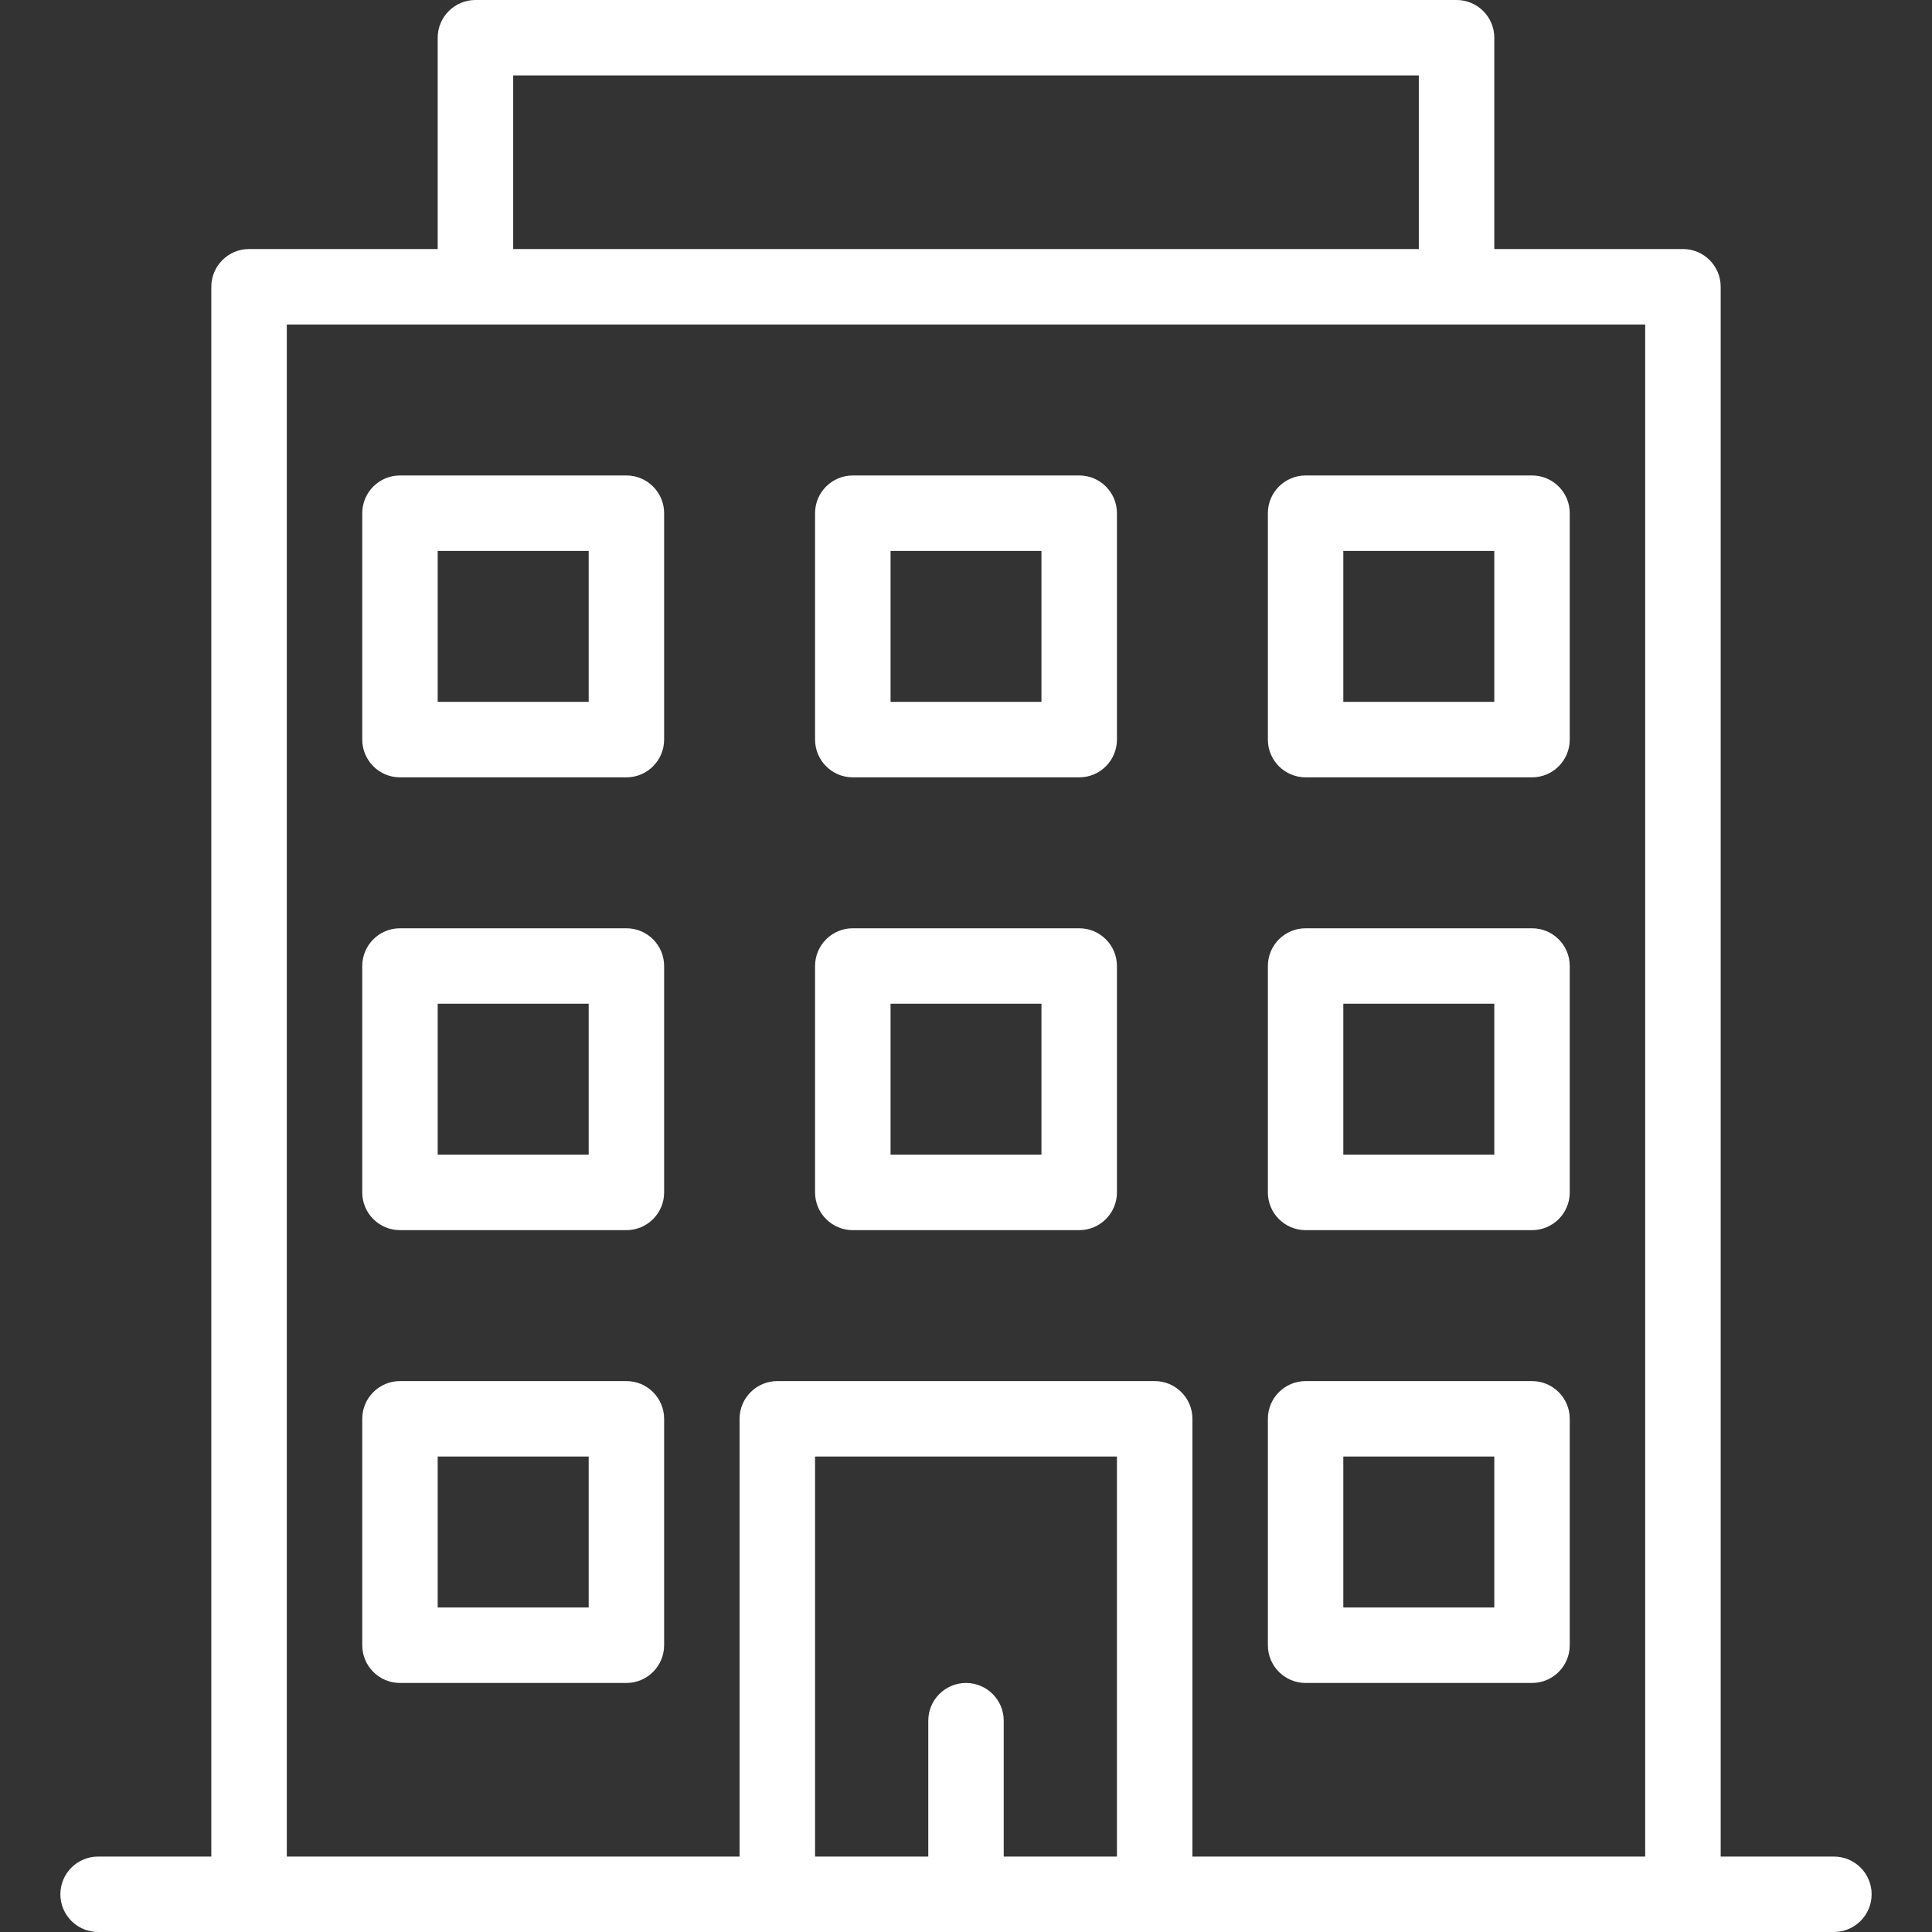 <svg width="40" height="40" viewBox="0 0 40 40" fill="none" xmlns="http://www.w3.org/2000/svg">
<rect x="0" y="0" width="40" height="40" fill="#333333" stroke="none"/>
<g clip-path="url(#clip0_2595_5266)">
<path d="M31.719 28.594H27.031C26.6 28.594 26.25 28.944 26.25 29.375V34.062C26.25 34.494 26.6 34.844 27.031 34.844H31.719C32.15 34.844 32.5 34.494 32.5 34.062V29.375C32.5 28.944 32.15 28.594 31.719 28.594ZM30.938 33.281H27.812V30.156H30.938V33.281Z" fill="white"/>
<path d="M12.969 9.844H8.281C7.85 9.844 7.5 10.194 7.5 10.625V15.312C7.5 15.744 7.85 16.094 8.281 16.094H12.969C13.4 16.094 13.75 15.744 13.75 15.312V10.625C13.75 10.194 13.4 9.844 12.969 9.844ZM12.188 14.531H9.062V11.406H12.188V14.531Z" fill="white"/>
<path d="M22.344 9.844H17.656C17.225 9.844 16.875 10.194 16.875 10.625V15.312C16.875 15.744 17.225 16.094 17.656 16.094H22.344C22.775 16.094 23.125 15.744 23.125 15.312V10.625C23.125 10.194 22.775 9.844 22.344 9.844ZM21.562 14.531H18.438V11.406H21.562V14.531Z" fill="white"/>
<path d="M26.25 10.625V15.312C26.25 15.744 26.6 16.094 27.031 16.094H31.719C32.15 16.094 32.5 15.744 32.5 15.312V10.625C32.5 10.194 32.15 9.844 31.719 9.844H27.031C26.6 9.844 26.25 10.194 26.25 10.625ZM27.812 11.406H30.938V14.531H27.812V11.406Z" fill="white"/>
<path d="M12.969 19.219H8.281C7.85 19.219 7.5 19.569 7.5 20V24.688C7.5 25.119 7.85 25.469 8.281 25.469H12.969C13.4 25.469 13.75 25.119 13.75 24.688V20C13.75 19.569 13.4 19.219 12.969 19.219ZM12.188 23.906H9.062V20.781H12.188V23.906Z" fill="white"/>
<path d="M22.344 19.219H17.656C17.225 19.219 16.875 19.569 16.875 20V24.688C16.875 25.119 17.225 25.469 17.656 25.469H22.344C22.775 25.469 23.125 25.119 23.125 24.688V20C23.125 19.569 22.775 19.219 22.344 19.219ZM21.562 23.906H18.438V20.781H21.562V23.906Z" fill="white"/>
<path d="M31.719 19.219H27.031C26.6 19.219 26.25 19.569 26.25 20V24.688C26.25 25.119 26.6 25.469 27.031 25.469H31.719C32.15 25.469 32.5 25.119 32.5 24.688V20C32.5 19.569 32.15 19.219 31.719 19.219ZM30.938 23.906H27.812V20.781H30.938V23.906Z" fill="white"/>
<path d="M12.969 28.594H8.281C7.85 28.594 7.5 28.944 7.5 29.375V34.062C7.5 34.494 7.85 34.844 8.281 34.844H12.969C13.4 34.844 13.75 34.494 13.75 34.062V29.375C13.75 28.944 13.4 28.594 12.969 28.594ZM12.188 33.281H9.062V30.156H12.188V33.281Z" fill="white"/>
<path d="M30.156 0H9.844C9.412 0 9.062 0.35 9.062 0.781V5.156H5.156C4.725 5.156 4.375 5.506 4.375 5.938V38.438H2.031C1.6 38.438 1.25 38.787 1.25 39.219C1.25 39.65 1.6 40 2.031 40H37.969C38.4 40 38.75 39.65 38.75 39.219C38.75 38.787 38.4 38.438 37.969 38.438H35.625V5.938C35.625 5.506 35.275 5.156 34.844 5.156H30.938V0.781C30.938 0.35 30.588 0 30.156 0ZM10.625 1.562H29.375V5.156H10.625V1.562ZM23.125 38.438H20.781V35.625C20.781 35.194 20.431 34.844 20 34.844C19.569 34.844 19.219 35.194 19.219 35.625V38.438H16.875V30.156H23.125V38.438ZM34.062 38.438H24.688V29.375C24.688 28.944 24.338 28.594 23.906 28.594H16.094C15.662 28.594 15.312 28.944 15.312 29.375V38.438H5.938V6.719H34.062V38.438Z" fill="white"/>
</g>
<defs>
<clipPath id="clip0_2595_5266">
<rect width="40" height="40" fill="white"/>
</clipPath>
</defs>
</svg>
